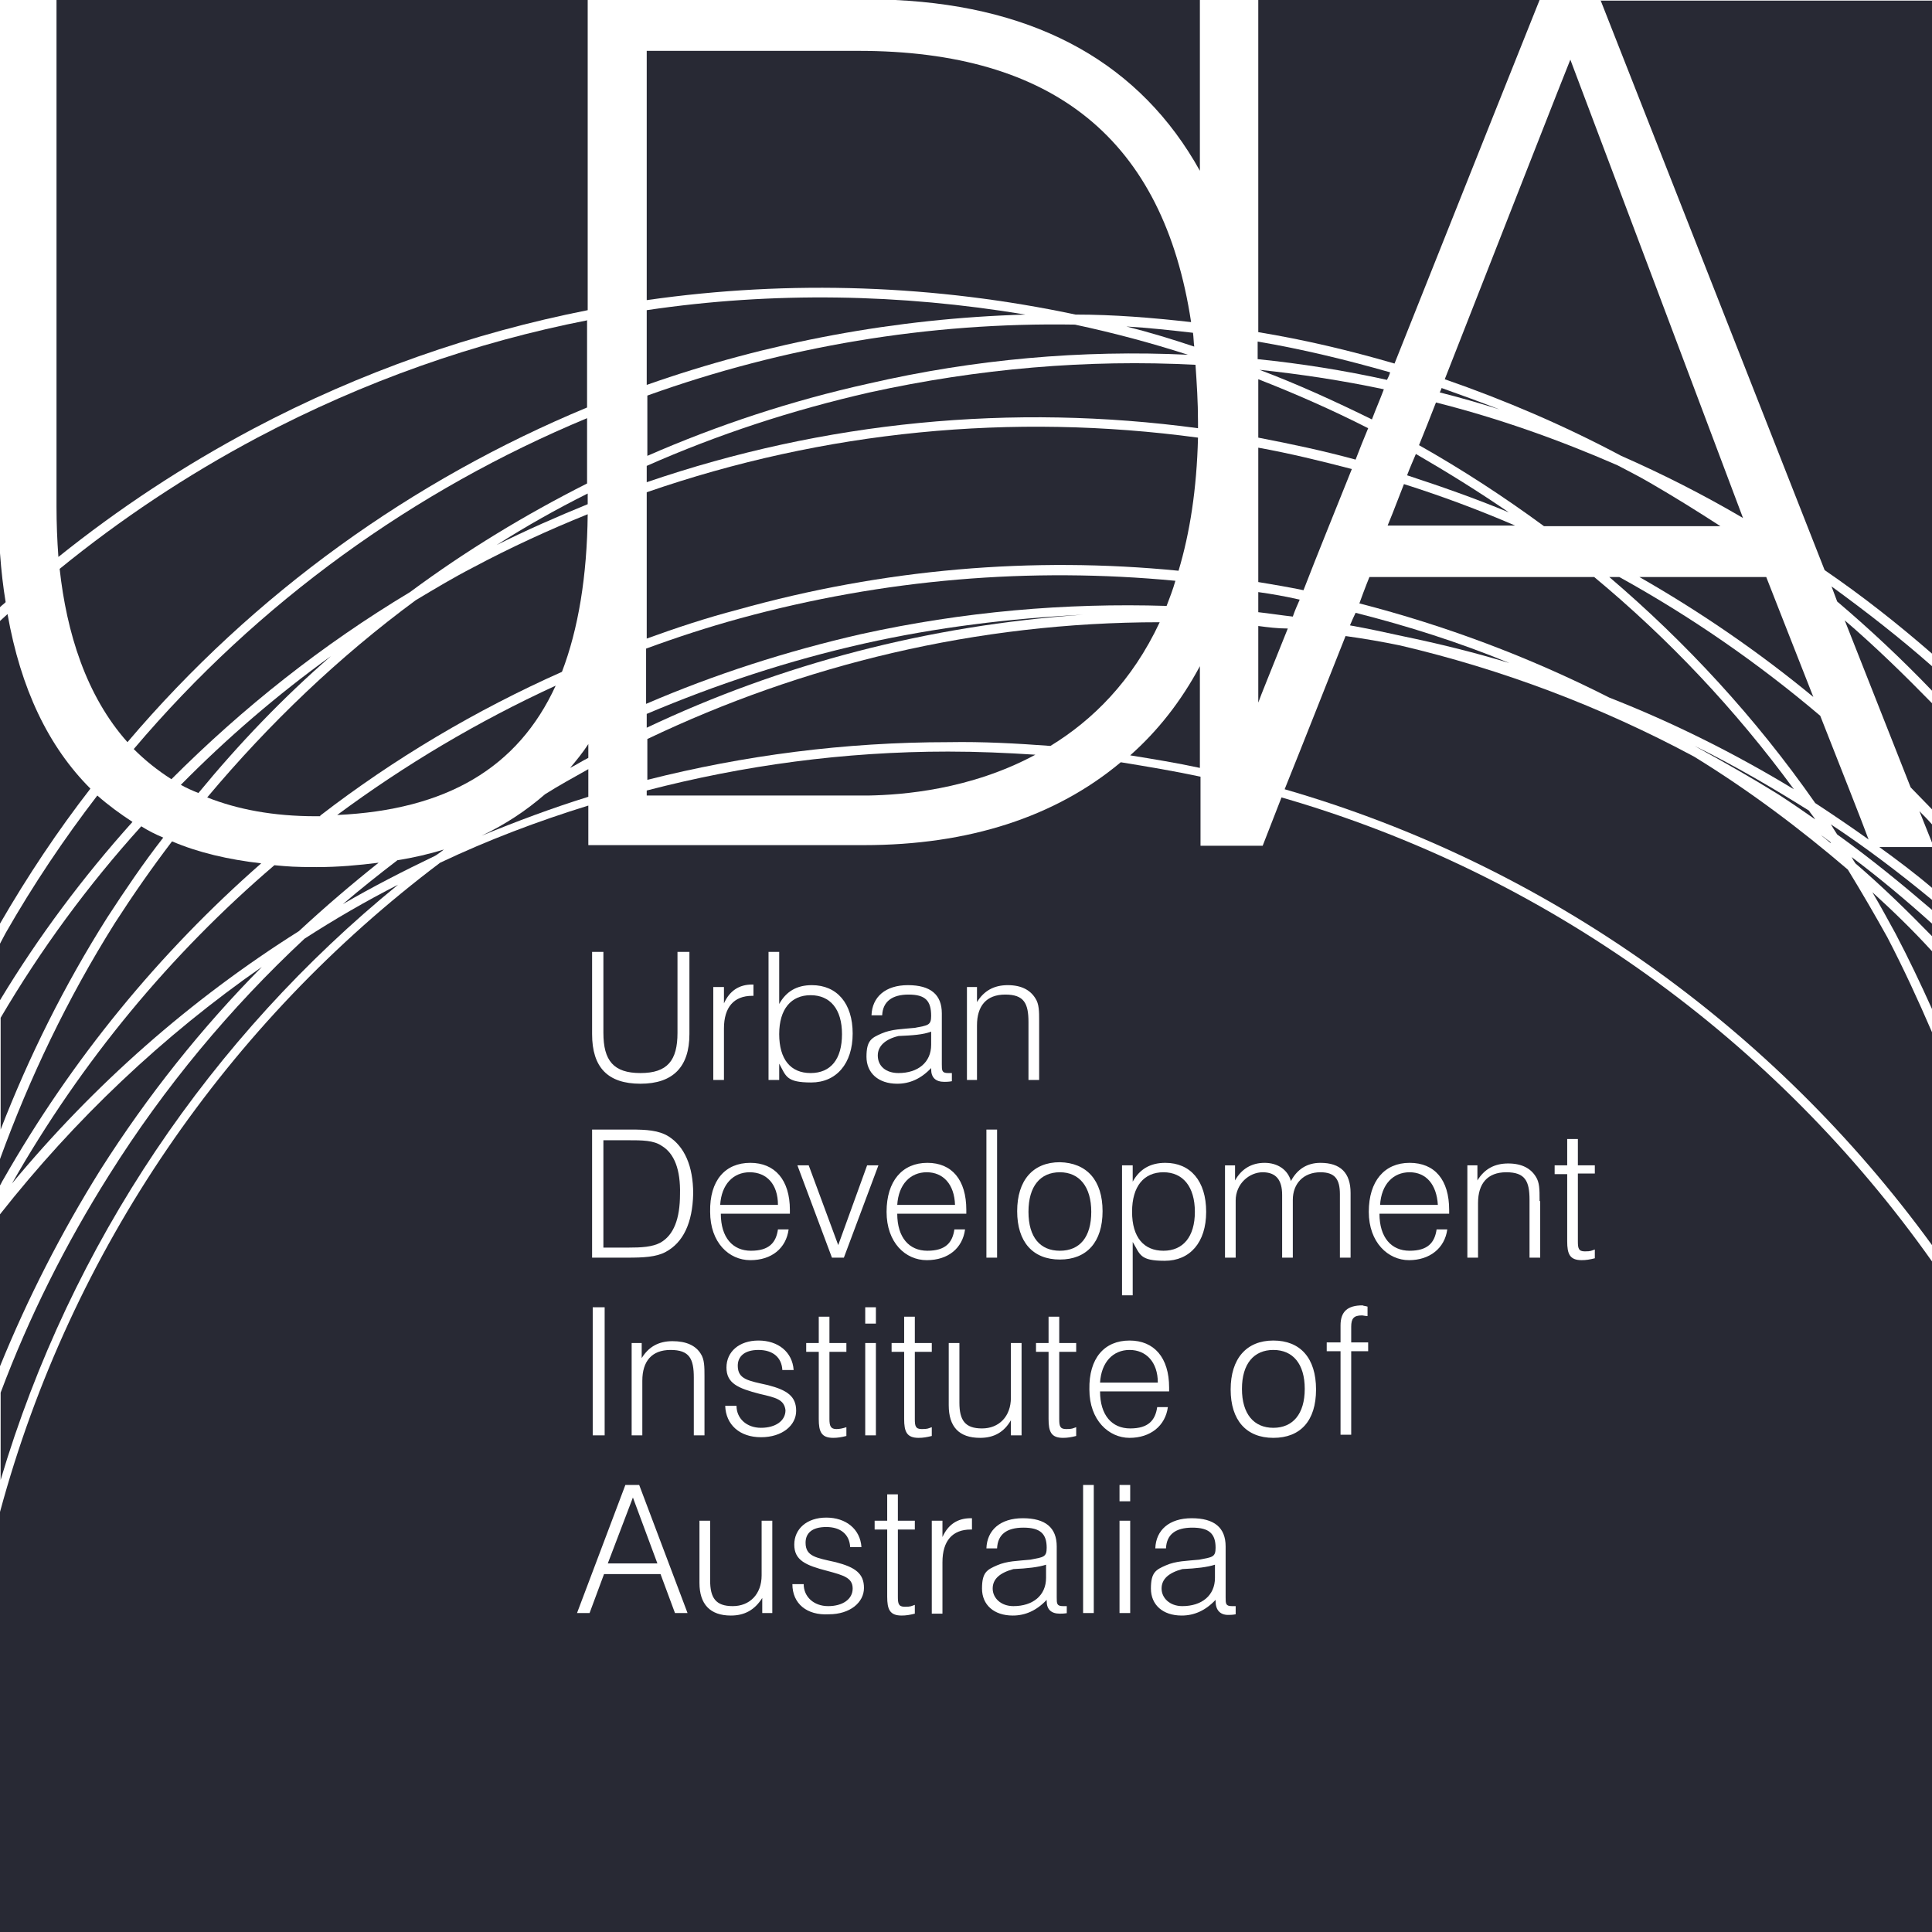 <?xml version="1.0" encoding="UTF-8"?>
<svg id="Layer_1" xmlns="http://www.w3.org/2000/svg" version="1.1" viewBox="0 0 307.7 307.7">
  <!-- Generator: Adobe Illustrator 29.0.0, SVG Export Plug-In . SVG Version: 2.1.0 Build 186)  -->
  <defs>
    <style>
      .st0 {
        fill: #282934;
      }
    </style>
  </defs>
  <path class="st0" d="M14.4,36.9h-.4"/>
  <path class="st0" d="M254,186.9h-2.7v10.8c0,1.1.1,1.6,1.1,1.6s1-.1,1.6-.3v1.4c-.8.2-1.4.3-2.1.3-1.9,0-2.3-1-2.3-3v-10.7h-2v-1.4h2v-4.2h1.7v4.2h2.7v1.3ZM245.3,191.3v9h-1.7v-9.2c0-3-.7-4.4-3.7-4.4s-4.5,1.8-4.5,4.9v8.7h-1.7v-14.7h1.6v2.4c1.1-1.8,2.7-2.7,4.9-2.7s3.6.8,4.4,2.1c.6.9.6,2.1.6,3.6v.3h0ZM230.7,193.3h-11c0,3.8,1.9,5.9,4.8,5.9s4-1.3,4.3-3.4h1.7c-.4,3-2.8,4.9-6.1,4.9s-6.4-2.8-6.4-7.7,2.5-7.8,6.5-7.8,6.3,2.7,6.3,7.5v.6h-.1ZM205.9,191.1v9.2h-1.7v-10c0-2.4-1-3.6-3.1-3.6s-4.3,1.8-4.3,4.5v9.1h-1.7v-14.7h1.6v2.4c1-1.8,2.6-2.8,4.7-2.8s3.7,1.1,4.2,2.9c1-1.9,2.6-2.9,4.7-2.9,3.2,0,4.8,1.6,4.8,4.8v10.3h-1.7v-10.1c0-2.4-.8-3.5-3.1-3.5-2.7,0-4.4,1.8-4.4,4.4M202.8,229c-4.3,0-6.8-2.8-6.8-7.7s2.5-7.8,6.8-7.8,6.8,2.8,6.8,7.8-2.5,7.7-6.8,7.7M171.4,215.3h-2.7v10.7c0,1.1.1,1.6,1.1,1.6s1-.1,1.6-.3v1.4c-.8.2-1.4.3-2.1.3-1.9,0-2.3-1-2.3-3v-10.7h-2v-1.4h2v-4.2h1.7v4.2h2.7v1.4ZM193.6,255v-.2c-1.6,1.7-3.4,2.5-5.4,2.5-3,0-4.9-1.7-4.9-4.3s.8-3,2.4-3.7c1.6-.7,3.3-.7,5.3-.9,2.1-.4,2.6-.4,2.6-1.9,0-2.2-1-3.2-3.7-3.2s-4.1,1.1-4.2,3.3h-1.7c.1-2.9,2.2-4.8,5.8-4.8s5.4,1.5,5.4,4.5v8.1c0,1,0,1.4,1,1.4h.6v1.3c-.5.1-1,.1-1.2.1-1.3,0-2-.8-2-2.2M170,256.9c-.5.1-1,.1-1.2.1-1.4,0-2.1-.7-2.1-2v-.2c-1.6,1.7-3.4,2.5-5.4,2.5-3,0-4.9-1.7-4.9-4.3s.8-3,2.4-3.7c1.6-.7,3.3-.7,5.3-.9,2.1-.4,2.6-.4,2.6-1.9,0-2.2-1-3.2-3.7-3.2s-4.1,1.1-4.2,3.3h-1.7c.1-2.9,2.2-4.8,5.8-4.8s5.4,1.5,5.4,4.5v8.1c0,1,0,1.4,1,1.4h.6v1.1h0ZM151.1,223.8v-9.9h1.7v9.5c0,2.8.9,4.1,3.6,4.1s4.6-1.9,4.6-4.9v-8.7h1.7v14.7h-1.7v-2.4c-1.1,1.9-2.7,2.8-4.9,2.8-3.4,0-5-1.8-5-5.2M145.7,243.6h-2.7v10.7c0,1.1.1,1.6,1.1,1.6s1-.1,1.6-.3v1.4c-.8.2-1.4.3-2.1.3-1.9,0-2.3-1-2.3-3v-10.7h-2v-1.4h2v-4.2h1.7v4.2h2.7v1.4ZM126.2,252.3h1.8c0,2,1.6,3.5,3.9,3.5s3.9-1.1,3.9-2.8-1.4-2.1-4-2.8c-3.5-.9-5.3-1.7-5.3-4.2s2-4.3,5.1-4.3,5.4,1.8,5.6,4.7h-1.8c-.1-2-1.5-3.2-3.8-3.2s-3.3,1-3.3,2.5c0,2.2,1.7,2.4,4.8,3.1,3.1.8,4.5,1.8,4.5,4.1s-2.2,4.2-5.6,4.2c-3.5.2-5.8-1.7-5.8-4.8M116.4,257.3c-3.3,0-5-1.8-5-5.2v-9.9h1.7v9.5c0,2.8.9,4.1,3.6,4.1s4.6-1.9,4.6-4.9v-8.7h1.7v14.7h-1.6v-2.4c-1.2,1.9-2.8,2.8-5,2.8M96.2,250.7l-2.3,6.2h-2l7.7-20.4h2.2l7.7,20.4h-2l-2.3-6.2h-9ZM94.2,151.6h1.9v12.9c0,4.4,1.6,6.4,5.9,6.4s5.9-2,5.9-6.4v-12.9h1.9v13.1c0,5.2-2.6,7.9-7.8,7.9s-7.7-2.6-7.7-7.9v-13.1h-.1ZM96.3,228.6h-1.9v-20.4h1.9v20.4ZM106,199.4c-1.5.8-3.5.9-6.1.9h-5.6v-20.4h6.2c2.4,0,4.4.1,6,1.1,2.5,1.6,3.9,4.7,3.9,9.1-.1,4.7-1.6,7.8-4.4,9.3M111.6,215.6c.6.9.6,2.1.6,3.6v9.4h-1.7v-9.2c0-3-.7-4.4-3.7-4.4s-4.5,1.8-4.5,4.9v8.7h-1.7v-14.7h1.6v2.4c1.1-1.8,2.7-2.7,4.9-2.7,2.2,0,3.7.7,4.5,2M119.5,185.2c3.9,0,6.3,2.7,6.3,7.5v.6h-11c0,3.8,1.9,5.9,4.8,5.9s4-1.3,4.3-3.4h1.7c-.4,3-2.7,4.9-6.1,4.9s-6.4-2.8-6.4-7.7c-.1-5,2.4-7.8,6.4-7.8M113.7,157.2h1.6v2.6c.9-2,2.4-3,4.5-3h.2v1.8h-.2c-2.9,0-4.5,1.8-4.5,5.2v8.2h-1.7v-14.8h0ZM121,222c-3.5-.9-5.3-1.7-5.3-4.2s2-4.3,5.1-4.3,5.4,1.8,5.6,4.7h-1.8c-.1-2-1.5-3.2-3.8-3.2s-3.3,1.1-3.3,2.5c0,2.2,1.7,2.4,4.8,3.1,3.1.8,4.5,1.8,4.5,4.1s-2.2,4.2-5.6,4.2-5.6-2-5.7-5h1.8c0,2,1.6,3.5,3.9,3.5s3.9-1.1,3.9-2.8c-.2-1.7-1.5-2-4.1-2.6M122.4,151.6h1.7v8.3c1.1-2,2.8-3,5.2-3,4,0,6.5,2.9,6.5,7.7s-2.6,7.8-6.6,7.8-4-1-5.1-3v2.6h-1.7s0-20.4,0-20.4ZM133.2,227.6c.5,0,1-.1,1.6-.3v1.4c-.8.2-1.4.3-2.1.3-1.9,0-2.3-1-2.3-3v-10.7h-2v-1.4h2v-4.2h1.7v4.2h2.7v1.4h-2.7v10.7c0,1.1.2,1.6,1.1,1.6M139.5,228.6h-1.7v-14.7h1.7v14.7ZM137.8,208.2h1.7v2.6h-1.7v-2.6ZM138.1,185.6h1.8l-5.5,14.7h-1.9l-5.5-14.7h1.8l4.7,12.7,4.6-12.7ZM144.7,158.4c-2.6,0-4.1,1.1-4.2,3.3h-1.7c.1-2.9,2.2-4.8,5.8-4.8s5.4,1.5,5.4,4.5v8.1c0,1,0,1.4,1,1.4h.6v1.3c-.5.1-1,.1-1.2.1-1.4,0-2.1-.7-2.1-2v-.2c-1.6,1.7-3.4,2.5-5.4,2.5-3,0-4.9-1.7-4.9-4.3s.8-3,2.4-3.7c1.6-.7,3.3-.7,5.3-.9,2.1-.4,2.6-.4,2.6-1.9,0-2.4-.9-3.4-3.6-3.4M148.4,242.2h1.7v2.6c.9-2,2.4-3,4.5-3h.2v1.8h-.2c-2.9,0-4.5,1.8-4.5,5.2v8.2h-1.7v-14.8ZM142,215.3v-1.4h2v-4.2h1.7v4.2h2.7v1.4h-2.7v10.7c0,1.1.1,1.6,1.1,1.6s1-.1,1.6-.3v1.4c-.8.2-1.4.3-2.1.3-1.9,0-2.3-1-2.3-3v-10.7h-2ZM153.9,192.7v.6h-11c0,3.8,1.9,5.9,4.8,5.9s4-1.3,4.3-3.4h1.7c-.4,3-2.7,4.9-6.1,4.9s-6.4-2.8-6.4-7.7,2.5-7.8,6.5-7.8c3.9,0,6.2,2.7,6.2,7.5M158.8,200.3h-1.7v-20.4h1.7v20.4ZM154,157.2h1.6v2.4c1.1-1.8,2.7-2.7,4.9-2.7s3.6.8,4.4,2.1c.6.9.6,2.1.6,3.6v9.4h-1.7v-9.2c0-3-.7-4.4-3.7-4.4s-4.5,1.8-4.5,4.9v8.7h-1.6v-14.8ZM175.6,192.9c0,4.9-2.5,7.7-6.8,7.7s-6.8-2.8-6.8-7.7,2.5-7.8,6.8-7.8c4.3.1,6.8,2.9,6.8,7.8M174.2,256.9h-1.7v-20.4h1.7v20.4ZM180,256.9h-1.7v-14.7h1.7v14.7ZM178.3,236.5h1.7v2.6h-1.7v-2.6ZM179.9,213.5c3.9,0,6.3,2.7,6.3,7.5v.6h-11c0,3.8,1.9,5.9,4.8,5.9s4-1.3,4.3-3.4h1.7c-.4,3-2.8,4.9-6.1,4.9s-6.4-2.8-6.4-7.7c-.1-5,2.4-7.8,6.4-7.8M178.7,185.6h1.7v2.6c1.1-2,2.8-3,5.2-3,4,0,6.5,2.9,6.5,7.8s-2.6,7.8-6.6,7.8-3.9-1-5.1-3v8.5h-1.7v-20.7h0ZM217.8,208.1v1.5c-.4,0-.7-.1-.9-.1-1.3,0-1.7.5-1.7,1.8v2.5h2.7v1.4h-2.7v13.3h-1.7v-13.3h-2.2v-1.4h2.2v-2.7c0-2.2,1.1-3.2,3.5-3.2.2.1.5.1.8.2M204.1,127c-1.8,4.6-3,7.7-3,7.7h-9.9v-11c-4.2-.9-8.4-1.6-12.7-2.3-10.4,8.7-24.2,13.2-40.9,13.2h-43.9v-6.3c-8.1,2.5-16,5.5-23.6,9.1C36.4,162.8,11.3,199,0,240.8v66.9h307.7v-106.8c-24.9-35.2-61.3-61.7-103.6-73.9"/>
  <path class="st0" d="M93.7,122.5c-2.3,1.3-4.7,2.6-6.9,4-3,2.6-6.3,4.8-10.1,6.6,5.6-2.3,11.2-4.4,17-6.2v-4.4"/>
  <path class="st0" d="M93.6,78.6c-5,2.5-9.8,5.2-14.5,8.2,4.8-2.4,9.6-4.5,14.5-6.5v-1.7Z"/>
  <path class="st0" d="M52.7,104.5c-8.6,6.2-16.6,13.1-23.9,20.5.9.5,1.8.9,2.8,1.3,6.5-7.9,13.5-15.2,21.1-21.8"/>
  <path class="st0" d="M88.5,109.2c-12.4,5.7-24,12.6-34.8,20.6,17.4-.8,28.8-7.5,34.8-20.6"/>
  <path class="st0" d="M1.9,188.5c13-15.7,28.4-29.3,45.7-40.2,4.1-3.8,8.3-7.4,12.7-10.9-3.2.4-6.4.7-9.9.7s-4.5-.1-6.7-.3c-16.5,14.1-30.7,31.2-41.8,50.7"/>
  <path class="st0" d="M185.8,96.5c.5-1.3,1-2.6,1.4-4-23-2.2-46.4-.3-69.4,6-5.1,1.4-10,3-14.9,4.8v8.8c10.9-4.7,22.4-8.4,34.2-11.1,16.3-3.6,32.6-5,48.7-4.5"/>
  <path class="st0" d="M51,129.9c11.8-9.1,24.8-16.8,38.5-22.9,2.6-6.8,4-15.2,4.1-25.1-6.2,2.5-12.3,5.3-18.3,8.5-3.1,1.6-6.1,3.4-9.1,5.2-12.2,9-23.3,19.6-33.2,31.4,4.8,1.9,10.5,3,17.3,3,.3,0,.5,0,.7,0"/>
  <path class="st0" d="M167.3,118.8c6.7-4.1,13-10.3,17.4-19.7-29.2,0-56.9,6.8-81.6,18.6v6.5c15.4-3.9,31.4-6,48-6,5.4-.1,10.8.2,16.2.6"/>
  <path class="st0" d="M137.6,102.5c-12,2.7-23.5,6.5-34.6,11.2v2.2c21.3-10.1,44.8-16.3,69.5-18-11.7.6-23.3,2-34.9,4.6"/>
  <path class="st0" d="M164.9,120.2c-4.6-.3-9.2-.5-13.9-.5-16.6,0-32.6,2.2-48,6.2v.8h35.3c5.4-.1,16.2-.9,26.6-6.5"/>
  <path class="st0" d="M65.3,94.3c8.9-6.6,18.3-12.3,28.2-17.3v-10.4c-27.4,11.4-52.3,29.2-72.2,52.7,1.8,1.8,3.8,3.4,6,4.8,11.4-11.4,24-21.4,38-29.8"/>
  <path class="st0" d="M93.6,51c-17.9,3.5-35.6,9.7-52.6,18.7-11.3,6-21.8,13-31.5,20.9,1.1,10.1,4.2,20.2,10.8,27.6,20.2-23.8,45.5-41.8,73.2-53.3v-13.9h0Z"/>
  <path class="st0" d="M70.7,135.3c-2.3.7-4.8,1.3-7.4,1.7-3,2.3-5.9,4.6-8.7,7,4.8-2.8,9.7-5.3,14.7-7.7.5-.3,1-.7,1.4-1"/>
  <path class="st0" d="M63.4,140.9c-5.1,2.6-10.1,5.5-14.9,8.6-11.8,11-22.3,23.6-31.1,37.6-7,11.1-12.8,22.7-17.3,34.7v13.9c11.2-37.7,33.6-70.6,63.3-94.8"/>
  <path class="st0" d="M93.7,118.5c-.9,1.4-1.9,2.6-2.9,3.8,1-.5,1.9-1.1,2.9-1.6v-2.2"/>
  <path class="st0" d="M179.9,215c-2.6,0-4.5,1.9-4.7,5.2h9.2c0-3.3-1.9-5.2-4.5-5.2"/>
  <path class="st0" d="M142.9,191.9h9.2c-.1-3.3-1.9-5.2-4.5-5.2s-4.5,1.9-4.7,5.2"/>
  <path class="st0" d="M41.6,137.5c-5.2-.6-10-1.7-14.2-3.5-3.2,4.2-6.2,8.5-9.1,13C10.7,159.1,4.7,171.7,0,184.6v4.2c.2-.3.3-.6.5-.9,11-19.3,24.9-36.2,41.1-50.4"/>
  <path class="st0" d="M168.8,199.2c3.2,0,5-2.2,5-6.2s-1.9-6.3-5-6.3-5,2.2-5,6.3,1.9,6.2,5,6.2"/>
  <path class="st0" d="M41.7,154C25.9,165,11.9,178.3,0,193.4v24.2c4.4-10.8,9.7-21.2,16-31.3,7.5-11.8,16.1-22.6,25.7-32.3"/>
  <path class="st0" d="M0,88.1v8.6c.3-.3.6-.5.9-.8C.5,93.5.2,90.9,0,88.1"/>
  <path class="st0" d="M40.3,68.3h0c17.2-9.1,35.1-15.3,53.3-18.9V0C93.7,0,9,0,9,0v80.7c0,2.6.1,5.3.3,8,9.6-7.7,19.9-14.5,31-20.4"/>
  <path class="st0" d="M15.5,126.7c-5.3,6.9-10.2,14.2-14.6,21.9-.3.6-.6,1.1-.9,1.7v9c6.1-10.1,13.2-19.6,21.1-28.4-2-1.3-3.9-2.7-5.6-4.2"/>
  <path class="st0" d="M1.2,97.8C.8,98.2.4,98.5,0,98.9v48.2c4.4-7.6,9.2-14.8,14.4-21.5-6.7-6.7-11.1-15.9-13.2-27.8"/>
  <path class="st0" d="M26,133.4c-1.2-.5-2.4-1.1-3.5-1.8-8.5,9.4-16,19.6-22.4,30.5v17.8c4.5-11.6,10.1-22.9,17-33.8,2.8-4.3,5.7-8.6,8.9-12.7"/>
  <path class="st0" d="M190.8,68.2v-1c0-3.2-.2-6.2-.4-9.1-17.2-.9-34.6.6-51.9,4.4-12.3,2.8-24.2,6.7-35.5,11.7v2.6c28.3-9.7,58.2-12.6,87.8-8.6"/>
  <path class="st0" d="M283.2,126.5c2,1.3,3.9,2.6,5.9,4-.3-.5-.7-.9-1-1.4-5.9-3.7-11.9-7.2-18.2-10.3.2.1.5.3.7.4,4.2,2.3,8.4,4.7,12.6,7.3"/>
  <path class="st0" d="M221,83.7h20.3c-5.8-2.5-11.7-4.7-17.7-6.6-1.5,3.9-2.5,6.4-2.6,6.6"/>
  <path class="st0" d="M187.7,90.9c1.8-6,2.9-13,3.1-21.2-29.6-4-59.5-1.1-87.8,8.7v23.3c4.7-1.7,9.5-3.3,14.5-4.6,23.2-6.5,46.9-8.5,70.2-6.2"/>
  <path class="st0" d="M224.1,75.7c5.5,1.8,10.9,3.7,16.2,5.9-4.8-3.3-9.8-6.4-14.8-9.3-.5,1.2-1,2.3-1.4,3.4"/>
  <path class="st0" d="M230.1,60.4c9.5,3.3,18.9,7.3,28.1,12.2,6.6,2.9,13.1,6.2,19.4,9.9-3.6-9.6-27-71.7-27.5-73-.4.9-11.6,29.5-20,50.9"/>
  <path class="st0" d="M245.2,0h-44.8v52.9c7.3,1.2,14.5,2.9,21.7,5C233.3,29.8,244.7,1.2,245.2,0"/>
  <path class="st0" d="M261.1,91.9c9.8,5.6,19.1,12,27.7,19.1-3.8-9.7-7.4-18.8-7.5-19.1h-20.2"/>
  <path class="st0" d="M291.4,134c-.5-.3-.9-.7-1.4-1,.5.4,1.1.9,1.6,1.3,0-.1-.1-.2-.2-.3"/>
  <path class="st0" d="M226,70.9c6.9,3.9,13.5,8.2,19.9,12.9h28.1c-3.7-2.4-7.4-4.7-11.2-6.9-1.7-1-3.5-1.9-5.2-2.8-9.4-4.1-19-7.5-28.9-10-.9,2.3-1.8,4.6-2.7,6.8"/>
  <path class="st0" d="M289.9,114c-9.9-8.4-20.6-15.8-32-22.1h-1.6c12.2,10.4,23.3,22.4,32.8,36,2.9,1.9,5.7,3.8,8.5,5.8-1.1-3-4.4-11.3-7.7-19.7"/>
  <path class="st0" d="M285.7,125.7c-9.3-12.7-20-24-31.8-33.8h-35.8c0,0-.7,1.7-1.6,4.2,13.6,3.5,27,8.5,39.8,15,10.2,4,20,8.9,29.4,14.6"/>
  <path class="st0" d="M200.6,58.9c6.1,2.3,12,5,17.9,7.9.6-1.6,1.3-3.2,1.9-4.8-6.6-1.4-13.2-2.4-19.8-3.1"/>
  <path class="st0" d="M215,99.6c2.8.5,5.6,1.1,8.3,1.7,5.8,1.2,11.5,2.6,17.1,4.3-8-3.3-16.2-5.9-24.5-8-.3.6-.6,1.3-.9,2"/>
  <path class="st0" d="M229.3,62.5c3.2.8,6.3,1.7,9.5,2.7-3.1-1.2-6.1-2.3-9.2-3.4-.1.3-.2.5-.3.7"/>
  <path class="st0" d="M221.4,59.3c-7-2-14-3.7-21.1-4.9v2.8c6.9.7,13.8,1.8,20.6,3.3.2-.4.4-.8.5-1.2"/>
  <path class="st0" d="M190.2,55.2c-.1-.7-.1-1.5-.2-2.2-3.5-.4-7.1-.8-10.6-1,3.6.9,7.2,2,10.8,3.2"/>
  <path class="st0" d="M189.2,56.5c-5.9-1.9-11.9-3.5-18-4.8-23.3-.4-46.4,3.5-68.1,11.3v9.6c11.2-4.9,23-8.8,35.2-11.5,16.9-3.9,34-5.4,50.9-4.6"/>
  <path class="st0" d="M171.3,50.1c6.1,0,12.2.5,18.4,1.2-4.4-29-21.8-43.2-53-43.2h-33.7v39.7c23-3.3,46.1-2.4,68.3,2.3"/>
  <path class="st0" d="M180,120.3c3.7.6,7.4,1.2,11.1,2v-16.2c-3,5.6-6.7,10.3-11.1,14.2"/>
  <path class="st0" d="M139.8,168.1c0,1.7,1.3,2.8,3.3,2.8,3.1,0,5.2-1.7,5.2-4.5v-2.1c-1.3.5-3,.6-5.2.7-2.1.5-3.3,1.6-3.3,3.1"/>
  <path class="st0" d="M103,49.4v11.9c19.3-6.8,39.7-10.6,60.3-11.2-19.8-3.3-40.1-3.7-60.3-.7"/>
  <path class="st0" d="M215.3,74.7c-5-1.3-9.9-2.5-14.9-3.4v21.4c2.4.4,4.8.8,7.2,1.3,2.2-5.7,4.9-12.3,7.7-19.3"/>
  <path class="st0" d="M217.9,68.2c-5.7-2.9-11.6-5.5-17.5-7.8v9.3c5.2,1,10.4,2.1,15.5,3.5.6-1.6,1.3-3.3,2-5"/>
  <path class="st0" d="M207,95.5c-2.2-.5-4.4-.9-6.6-1.2v3.2c1.8.2,3.7.5,5.5.7.3-.9.7-1.8,1.1-2.7"/>
  <path class="st0" d="M191.1,27.2V0h-48.5c22.9,1.1,39.1,10.3,48.5,27.2"/>
  <path class="st0" d="M200.4,99.7v12.2c.3-.9,2.1-5.3,4.7-11.8-1.6,0-3.2-.2-4.7-.4"/>
  <path class="st0" d="M185.3,199.2c3.1,0,5-2.2,5-6.2s-1.9-6.3-5-6.3-5,2.2-5,6.3,1.9,6.2,5,6.2"/>
  <path class="st0" d="M188.3,249.9c-2.2.6-3.3,1.6-3.3,3.1s1.3,2.8,3.3,2.8c3.1,0,5.2-1.7,5.2-4.5v-2.1c-1.2.4-3,.6-5.2.7"/>
  <path class="st0" d="M202.8,215c-3.1,0-5,2.2-5,6.2s1.9,6.2,5,6.2,5-2.2,5-6.2-1.9-6.2-5-6.2"/>
  <path class="st0" d="M224.5,186.7c-2.6,0-4.5,1.9-4.7,5.2h9.2c-.2-3.3-1.9-5.2-4.5-5.2"/>
  <path class="st0" d="M105.4,182.5c-1.3-.9-3.1-.9-5.5-.9h-3.8v17.1h3.9c2.2,0,3.9-.1,5.2-.8,2.1-1.2,3.1-3.8,3.1-7.7.1-3.9-.9-6.5-2.9-7.7"/>
  <polygon class="st0" points="96.8 249 104.7 249 100.8 238.5 96.8 249"/>
  <path class="st0" d="M161.4,249.9c-2.2.6-3.3,1.6-3.3,3.1s1.3,2.8,3.3,2.8c3.1,0,5.2-1.7,5.2-4.5v-2.1c-1.2.4-3,.6-5.2.7"/>
  <path class="st0" d="M119.4,186.7c-2.6,0-4.5,1.9-4.7,5.2h9.2c0-3.3-1.8-5.2-4.5-5.2"/>
  <path class="st0" d="M294.3,138.5c-7.6-6.5-15.7-12.6-24.5-18-14.9-8-30.6-13.9-46.8-17.7-2.9-.6-5.8-1.1-8.7-1.5-2.9,7.3-6.8,17.2-9.7,24.4,41.9,12.1,78,38.1,103.1,72.6v-33.9c-2.2-5.1-4.5-10.1-7.1-15.1-2-3.6-4.1-7.2-6.3-10.8"/>
  <path class="st0" d="M293.8,98.8l10.5,26.6c1.2,1.2,2.3,2.4,3.5,3.6v-16.9c-4.5-4.6-9.1-9.1-14-13.3"/>
  <path class="st0" d="M307.7,141.4v-6.5h-8.4c2.9,2.1,5.7,4.2,8.4,6.5"/>
  <path class="st0" d="M254.9,0l35.7,90.8c6,4.1,11.7,8.6,17.1,13.3V.1h-52.8Z"/>
  <path class="st0" d="M292.6,95.8c5.3,4.5,10.3,9.2,15.1,14.2v-3.9c-5.1-4.5-10.5-8.7-16-12.7l.9,2.4Z"/>
  <path class="st0" d="M307.7,134.2v-2.9c-.6-.7-1.3-1.4-2-2.1l2,5Z"/>
  <path class="st0" d="M129.1,170.9c3.2,0,5-2.2,5-6.2s-1.9-6.2-5-6.2-5,2.2-5,6.2,1.8,6.2,5,6.2"/>
  <path class="st0" d="M295.5,137.5c4.3,3.7,8.3,7.6,12.2,11.6v-2c-4.1-3.7-8.4-7.3-12.8-10.6.2.4.4.7.6,1"/>
  <path class="st0" d="M298.2,142.1c1.3,2.2,2.5,4.4,3.7,6.6,2.1,4,4,8,5.8,12v-9.2c-3-3.3-6.2-6.4-9.5-9.4"/>
  <path class="st0" d="M292.6,132.9c5.3,3.8,10.3,7.9,15.2,12.1v-1.6c-5.2-4.3-10.6-8.4-16.2-12.1.3.5.6,1,1,1.6"/>
  <g>
    <path class="st0" d="M97.8,288.3h-3.6l-3.8-11.9h3.2l2.3,8.9h0l2.3-8.9h3.2l-3.6,11.9Z"/>
    <path class="st0" d="M102.3,276.3h3.1v11.9h-3.1v-11.9Z"/>
    <path class="st0" d="M115.2,280.6c-.2-1.2-1.1-1.8-2.4-1.8-2,0-2.8,1.8-2.8,3.5s.8,3.5,2.8,3.5,2.3-.8,2.4-2.2h3.1c-.2,3.1-2.4,4.9-5.4,4.9s-5.9-2.8-5.9-6.2,2.3-6.2,5.9-6.2,5.4,1.6,5.4,4.5h-3.1Z"/>
    <path class="st0" d="M129.1,279h-3.6v9.3h-3.1v-9.3h-3.6v-2.7h10.2v2.7h.1Z"/>
    <path class="st0" d="M135.6,276.1c3.8,0,5.9,2.8,5.9,6.2s-2.1,6.2-5.9,6.2-5.9-2.8-5.9-6.2c0-3.5,2.1-6.2,5.9-6.2ZM135.6,285.8c2,0,2.8-1.8,2.8-3.5s-.8-3.5-2.8-3.5-2.8,1.8-2.8,3.5.7,3.5,2.8,3.5Z"/>
    <path class="st0" d="M142.8,276.3h6.1c2.1,0,4.2,1,4.2,3.4s-.6,2.5-1.9,3h0c1.3.3,1.6,1.7,1.7,2.9,0,.5.1,2.3.5,2.7h-3.1c-.3-.4-.3-1.6-.4-1.9-.1-1.2-.3-2.4-1.7-2.4h-2.4v4.3h-3.1v-12h0ZM145.9,281.5h2.6c.9,0,1.4-.5,1.4-1.4s-.7-1.3-1.6-1.3h-2.5v2.7h.1Z"/>
    <path class="st0" d="M154.6,276.3h3.1v11.9h-3.1v-11.9Z"/>
  </g>
  <path class="st0" d="M162.7,276.3h3.2l4.5,11.9h-3.4l-.7-2.1h-4.2l-.8,2.1h-3.2l4.6-11.9ZM162.9,283.8h2.7l-1.3-4.2h0l-1.4,4.2Z"/>
</svg>
